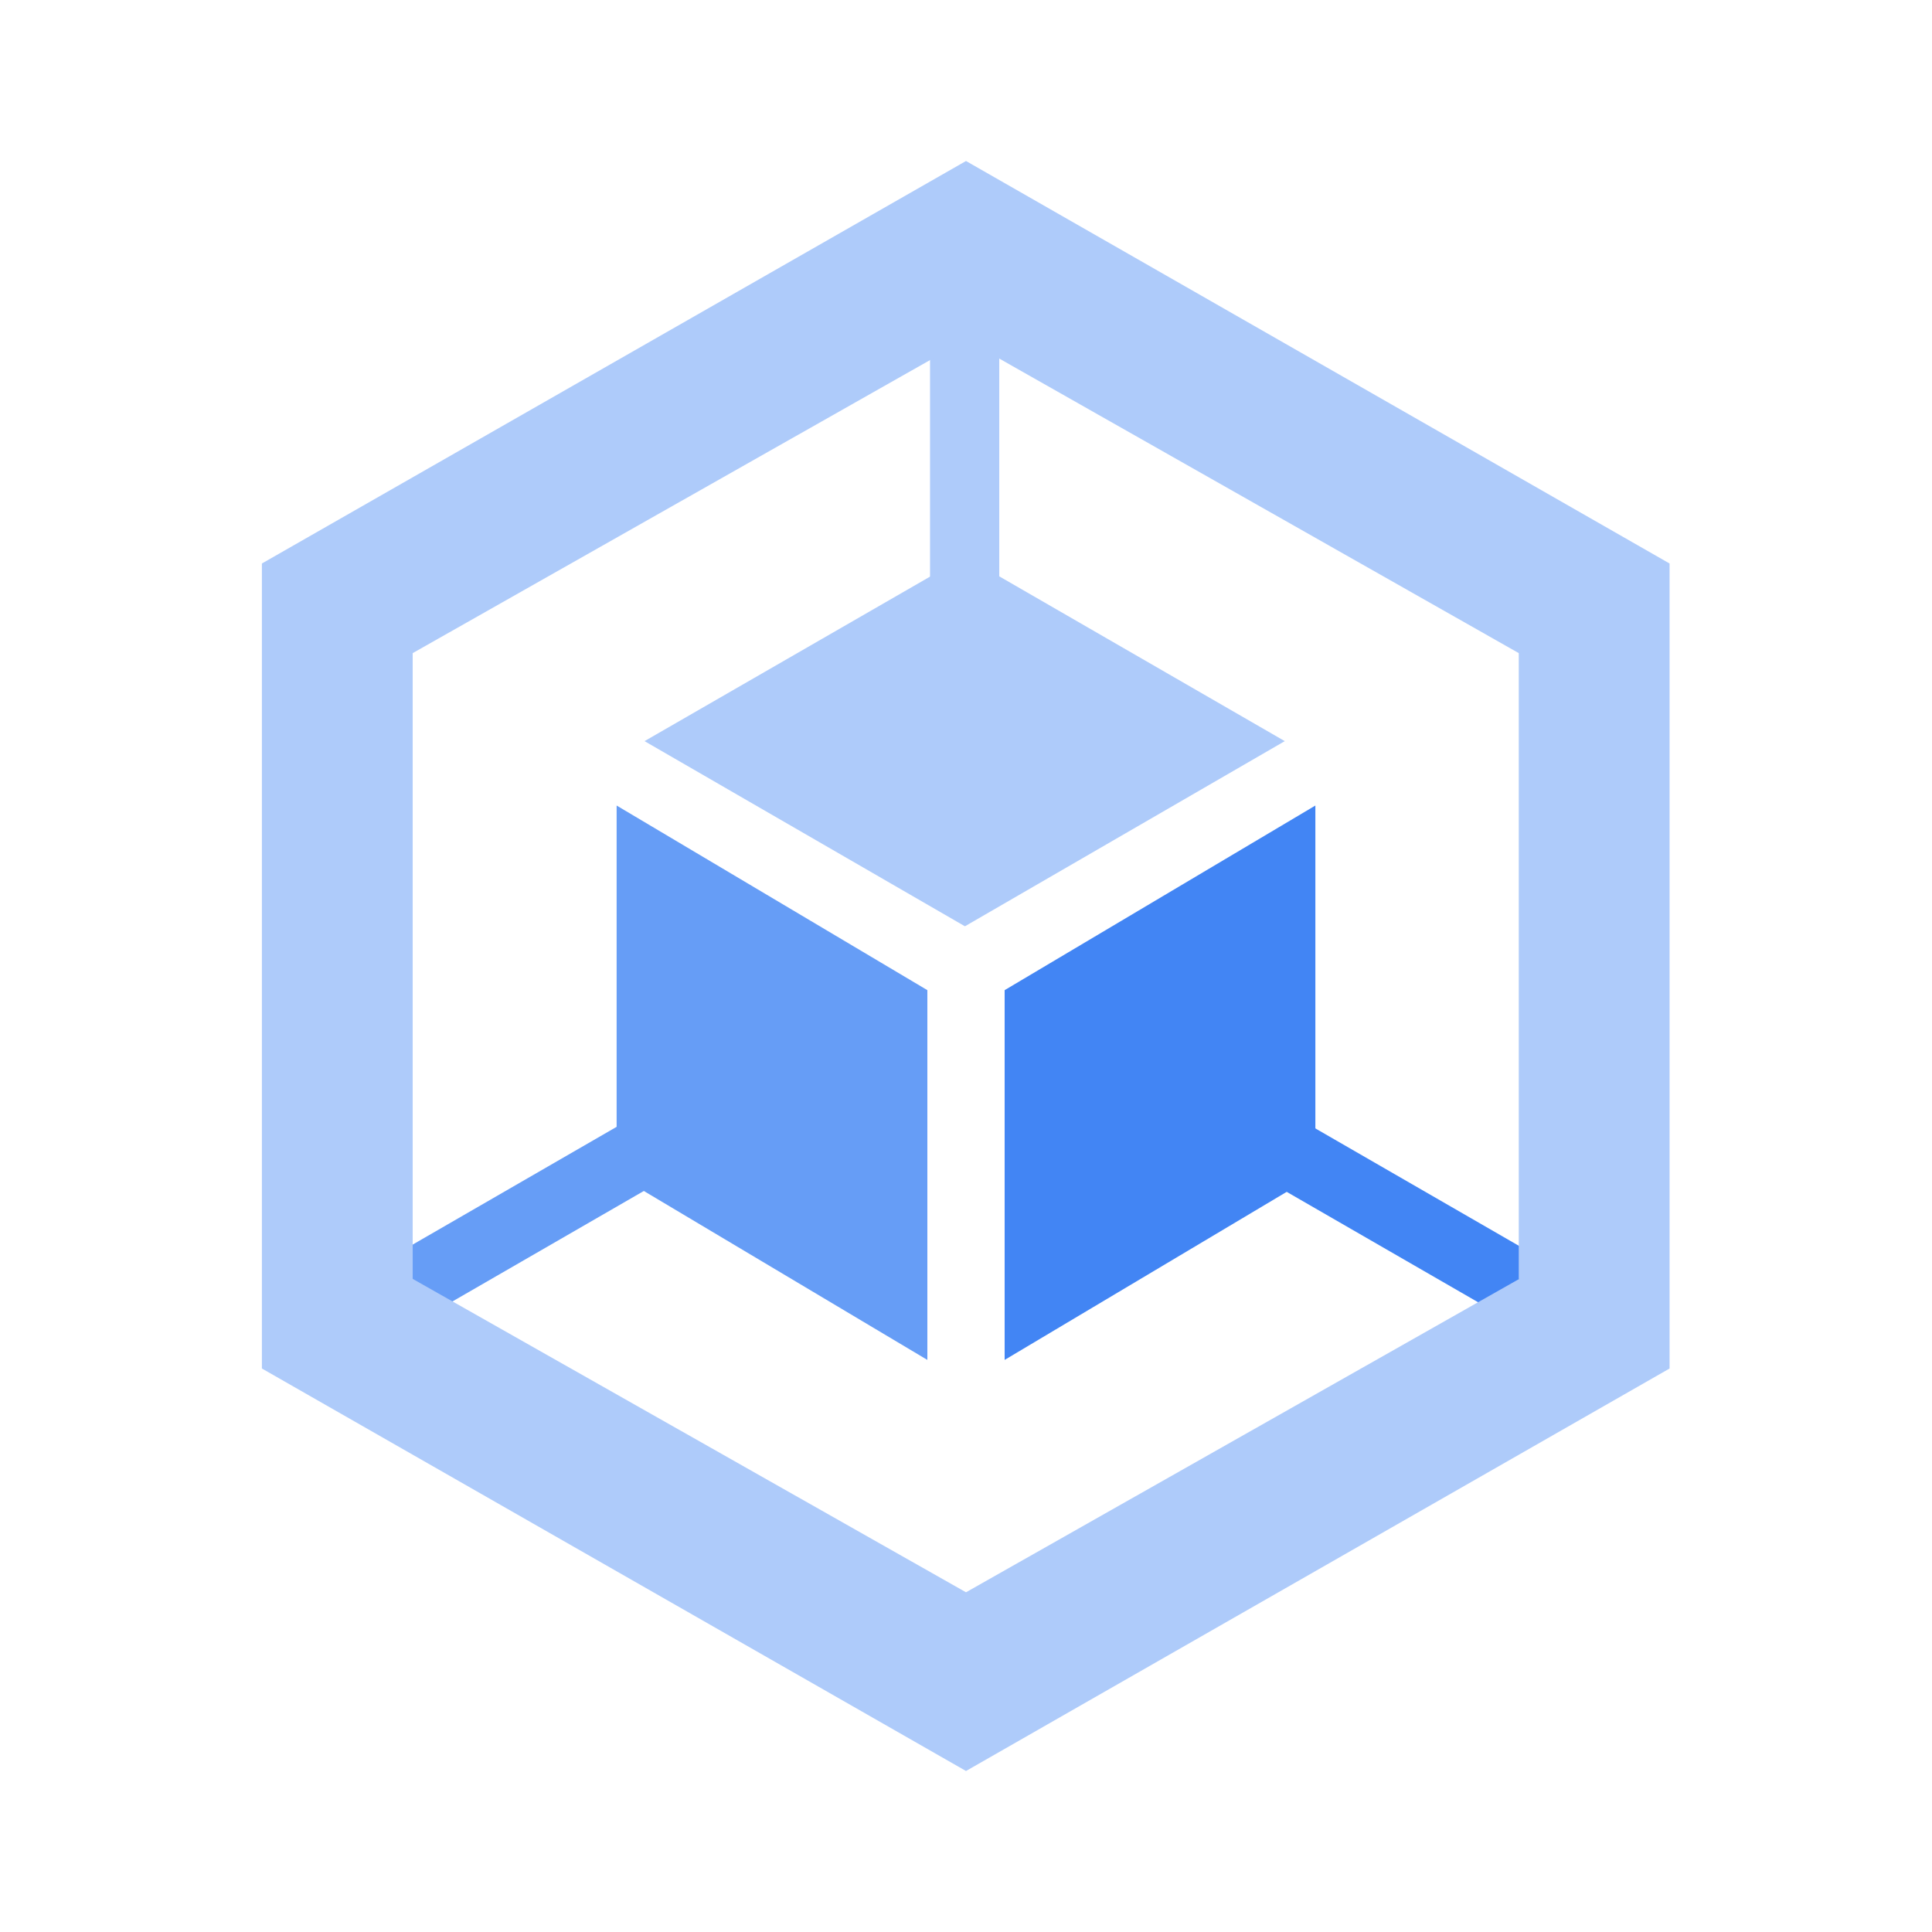 <svg id="Product_Icons" data-name="Product Icons" xmlns="http://www.w3.org/2000/svg" viewBox="0 0 36 36"><defs><style>.cls-1{fill:#4285f4;}.cls-1,.cls-2,.cls-4{fill-rule:evenodd;}.cls-2{fill:#669df6;}.cls-3,.cls-4{fill:#aecbfa;}</style></defs><title>Icon_36px_K8Engine_Color</title><g id="Shape"><polygon class="cls-1" points="22.02 19.59 28.85 23.53 28.85 25.02 21.43 20.74 22.02 19.59"/><polygon class="cls-2" points="14.98 20.47 7.15 24.99 6.67 23.78 14.29 19.38 14.98 20.47"/><rect id="Rectangle-path" class="cls-3" x="17.33" y="4.93" width="1.29" height="8.67"/><path class="cls-4" d="M4.88,10.5v15L18,33l13.11-7.5v-15L18,3ZM28.31,23.83,18,29.67,7.69,23.83V12.17L18,6.33l10.3,5.84V23.83Z"/><polygon class="cls-4" points="17.98 17.26 23.94 13.81 17.98 10.37 12.01 13.81 17.98 17.26"/><polygon class="cls-2" points="17.28 18.45 11.49 15.01 11.49 21.89 17.28 25.34 17.28 18.45"/><polygon class="cls-1" points="18.72 18.45 18.72 25.34 24.51 21.89 24.51 15.01 18.72 18.45"/></g></svg>